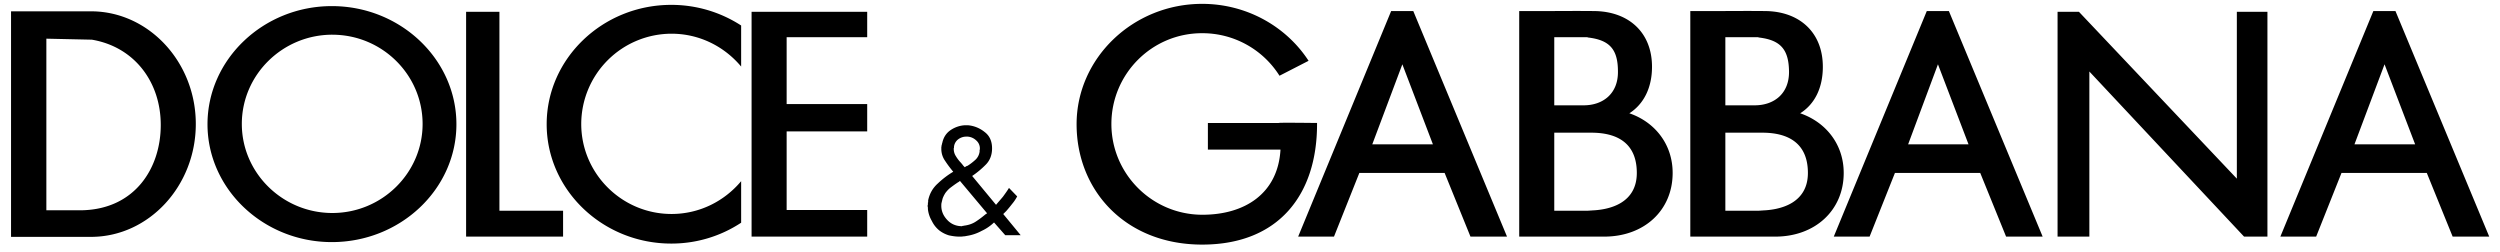 <svg width="149" height="15" viewBox="0 0 149 15" xmlns="http://www.w3.org/2000/svg"><g fill="#000" fill-rule="evenodd"><path d="M.658.675h4.817c3.409.03 6.195 3.038 6.195 6.714 0 3.69-2.786 6.698-6.195 6.728H.658V.675zm2.105 1.63v10.226h2.164c3.112-.087 4.654-2.504 4.654-5.082 0-2.565-1.571-4.654-4.105-5.084l-2.713-.06zM19.777.364c4.09 0 7.425 3.171 7.425 7.04 0 3.868-3.335 7.025-7.425 7.025-4.075 0-7.41-3.158-7.41-7.025 0-3.868 3.335-7.04 7.41-7.04zm.03 1.704c-2.964 0-5.395 2.386-5.394 5.32 0 2.92 2.43 5.307 5.394 5.307s5.38-2.388 5.38-5.306c0-2.935-2.416-5.32-5.38-5.32zM27.78.705h1.986v11.856h3.794v1.541h-5.78zM40.007.29a7.64 7.64 0 0 1 4.165 1.23v2.446c-.993-1.186-2.475-1.957-4.15-1.957a5.389 5.389 0 0 0-5.38 5.38c0 2.95 2.417 5.364 5.38 5.364 1.676 0 3.157-.77 4.15-1.955v2.475a7.534 7.534 0 0 1-4.165 1.244c-4.09 0-7.425-3.201-7.425-7.114 0-3.912 3.335-7.113 7.425-7.113zM46.884 12.517h4.801v1.585h-6.891V.704h6.891v1.512h-4.801v3.987h4.801v1.63h-4.801v4.684zM59.244 13.258a2.709 2.709 0 0 1-.74.504 2.67 2.67 0 0 1-.875.296c-.074.016-.148.03-.222.03-.075.015-.149.015-.222.015-.208 0-.416-.03-.623-.074a1.803 1.803 0 0 1-.563-.282 1.634 1.634 0 0 1-.46-.576c-.129-.218-.21-.46-.236-.712v-.09c-.015-.043-.015-.074-.015-.103 0-.03 0-.045.015-.074v-.119c.015-.014.015-.014.015-.029V11.941c.089-.415.281-.742.578-1.008.28-.267.592-.505.918-.697a6.527 6.527 0 0 1-.488-.653 1.219 1.219 0 0 1-.223-.71v-.119c.015-.029.015-.058.015-.103.015 0 .015-.016.015-.03v-.015a.11.11 0 0 0 .015-.058c0-.016.015-.03.015-.045.074-.327.237-.578.504-.756.247-.165.533-.263.83-.282h.192c.356.03.697.164.993.401.297.222.445.547.445.978 0 .4-.134.726-.37.964a5.256 5.256 0 0 1-.816.68l1.423 1.72c.134-.163.282-.326.415-.488.118-.164.252-.343.356-.52l.489.505c-.087.164-.19.318-.311.46a8.292 8.292 0 0 1-.341.414l-.09.089-.089.088 1.038 1.26h-.92l-.667-.758zm-1.793.192c.252-.029.488-.103.696-.237a5.44 5.44 0 0 0 .593-.444c.015 0 .03-.016.045-.03.015 0 .03-.015.045-.028l-1.616-1.928c-.015 0-.015.016-.03.03-.014 0-.03.015-.044.029-.03.016-.044.03-.074.045-.015 0-.03.016-.045.03-.134.088-.252.178-.37.266-.12.09-.223.208-.313.327-.03.058-.074.118-.103.192a.83.83 0 0 0-.074.207l-.044.18c-.015.058-.015.118-.015.177 0 .312.118.594.356.845.221.237.518.37.874.37 0 0 .015 0 .015-.014h.06c.015 0 .015-.016.03-.016h.014zm-.593-4.698v.045c0 .016-.015.03-.015.045v.03c0 .163.044.311.133.445.089.148.193.28.311.4.03.044.075.088.105.132.029.045.074.075.103.118.03-.014.044-.03.074-.043.02-.02.047-.03.074-.031.178-.104.326-.222.475-.355a.809.809 0 0 0 .267-.504v-.09c0-.014.015-.03.015-.045v-.03a.626.626 0 0 0-.222-.504.829.829 0 0 0-.49-.222h-.134a.794.794 0 0 0-.43.149.641.641 0 0 0-.266.46zM71.649.23c2.667 0 5.024 1.364 6.342 3.394l-1.733.89a5.43 5.43 0 0 0-4.594-2.535c-2.994-.015-5.425 2.416-5.425 5.41 0 2.978 2.431 5.41 5.425 5.41 2.519 0 4.505-1.26 4.653-3.883H71.99V7.329h4.223c0-.03 2.15 0 2.283 0v.075c0 4.194-2.283 7.174-6.847 7.174-4.58 0-7.484-3.232-7.484-7.174S67.528.23 71.65.23zM77.37 14.102L82.912.661h1.32l5.586 13.441H87.64l-1.54-3.795h-5.083l-1.511 3.795H77.37zm4.416-5.498h3.616L83.58 3.832l-1.793 4.772zM109.293 14.102L114.836.661h1.318l5.588 13.441h-2.179l-1.541-3.795h-5.084l-1.51 3.795h-2.135zm4.431-5.498h3.601l-1.823-4.772-1.778 4.772zM135.91 14.102L141.451.661h1.319l5.588 13.441h-2.18l-1.541-3.795h-5.084l-1.51 3.795h-2.135zm4.416-5.498h3.617l-1.824-4.772-1.793 4.772zM92.145 14.102h-1.6V.66h1.215c1.111 0 2.223-.015 3.32 0 2.014.045 3.38 1.29 3.38 3.32 0 1.245-.49 2.223-1.35 2.772 1.511.517 2.58 1.837 2.58 3.555 0 2.24-1.705 3.795-4.077 3.795h-3.468zm2.475-11.87v-.015h-1.986v4.06h1.75c1.155 0 2.06-.696 2.045-2.015 0-1.319-.489-1.882-1.809-2.03zm.104 5.675h-2.09v4.654h2.297l-.354-.014c1.45.014 2.977-.489 2.977-2.239 0-2.177-1.749-2.4-2.726-2.4h-.104zM102.342 14.102h-1.6V.66h1.2c1.111 0 2.223-.015 3.334 0 2.002.045 3.365 1.29 3.365 3.32 0 1.245-.475 2.223-1.35 2.772 1.513.517 2.594 1.837 2.594 3.555 0 2.24-1.72 3.795-4.075 3.795h-3.468zm2.46-11.87v-.015h-1.971v4.06h1.748c1.157 0 2.06-.696 2.047-2.015-.016-1.319-.505-1.882-1.825-2.03zm.117 5.675h-2.088v4.654h2.282l-.341-.014c1.438.014 2.979-.489 2.979-2.239 0-2.177-1.764-2.4-2.727-2.4h-.105zM122.63.705h1.276l9.41 9.943V.705h1.823v13.397h-1.393l-9.22-9.84v9.84h-1.895V.705z"/></g></svg>

